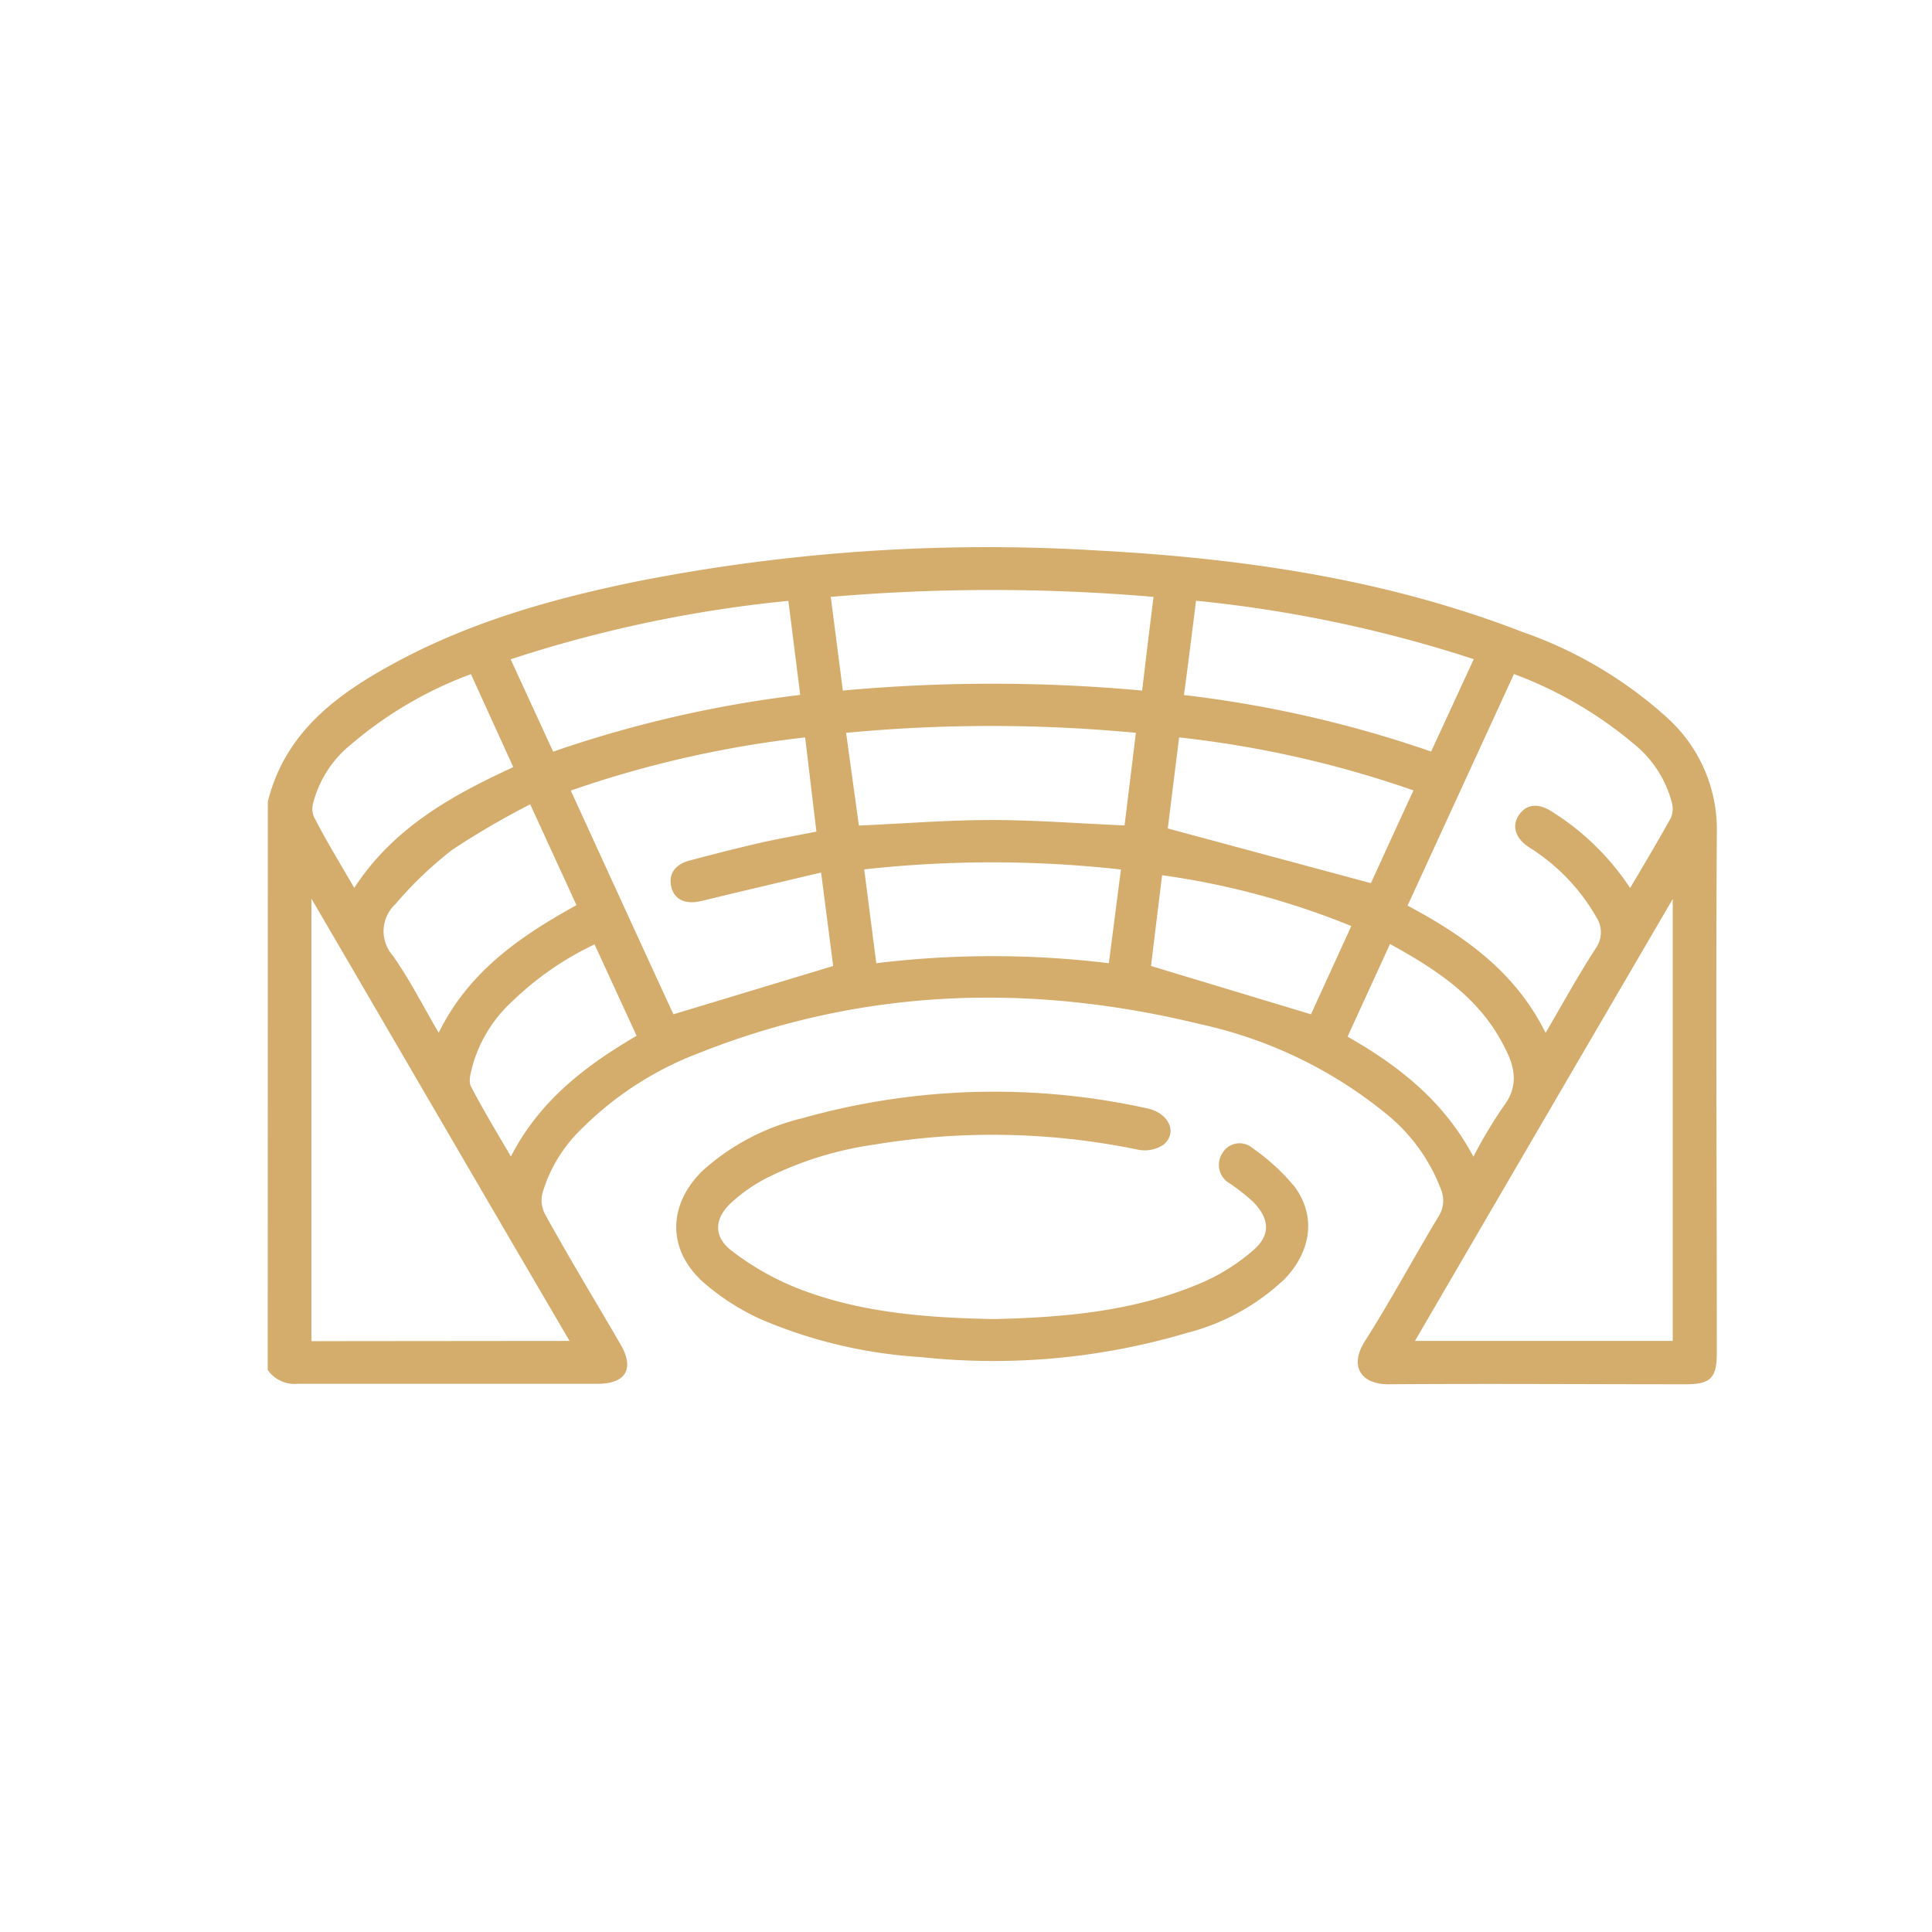 <svg xmlns="http://www.w3.org/2000/svg" viewBox="0 0 160 160"><defs><style>.cls-1{fill:none;}.cls-2{fill:#d4ac6c;}</style></defs><title>Amphitheatre</title><g id="Layer_2" data-name="Layer 2"><g id="Layer_1-2" data-name="Layer 1"><rect class="cls-1" width="160" height="160"></rect><path class="cls-2" d="M22.18,66.39c1.43-5.76,5.74-8.91,10.57-11.52,6.3-3.41,13.13-5.32,20.1-6.74a149.84,149.84,0,0,1,37.86-2.55c12.09.64,24,2.35,35.36,6.75a35,35,0,0,1,12,7.11A12.47,12.47,0,0,1,142.18,69c-.09,14.33,0,28.66,0,43,0,2.12-.5,2.64-2.6,2.64-8.2,0-16.4-.06-24.6,0-2.31,0-3.2-1.52-2-3.48,2.16-3.39,4.06-6.94,6.13-10.38a2.44,2.44,0,0,0,.22-2.29,14.74,14.74,0,0,0-4.47-6.2,36.67,36.67,0,0,0-15.45-7.47c-14.09-3.44-28-3-41.58,2.41a27.52,27.52,0,0,0-9.58,6.17,12.24,12.24,0,0,0-3.33,5.42,2.49,2.49,0,0,0,.21,1.72c2,3.63,4.18,7.22,6.28,10.83,1.15,2,.4,3.23-1.91,3.23-8.27,0-16.55,0-24.83,0a2.72,2.72,0,0,1-2.5-1.15Zm116.35,44.66V74.45c-7.2,12.33-14.24,24.4-21.35,36.6Zm-91.36,0C40,98.82,33,86.76,25.79,74.42v36.65ZM135,73.54c1.19-2,2.31-3.89,3.37-5.8a1.91,1.91,0,0,0,.1-1.21,9.23,9.23,0,0,0-3.17-4.93,33.55,33.55,0,0,0-9.92-5.78L116.57,75c4.74,2.53,8.94,5.5,11.43,10.54,1.42-2.43,2.71-4.78,4.15-7a2.28,2.28,0,0,0,.06-2.57,16.38,16.38,0,0,0-5.63-5.83c-1.12-.77-1.39-1.78-.77-2.67s1.62-1,2.78-.21A21.24,21.24,0,0,1,135,73.54ZM66.68,61.07a89.68,89.68,0,0,0-19.41,4.4C50.17,71.8,53,78,55.77,84L69,80l-1-7.74c-3.38.8-6.63,1.56-9.88,2.35-1.33.32-2.26-.08-2.52-1.14s.26-1.87,1.53-2.21c1.92-.51,3.84-1,5.78-1.45,1.54-.35,3.1-.62,4.7-.94ZM95.53,49.43a157,157,0,0,0-26.73,0l1,7.76a136,136,0,0,1,24.79,0C94.89,54.59,95.2,52.09,95.53,49.43Zm-30.24.33a107.43,107.43,0,0,0-23,4.84l3.52,7.65a98,98,0,0,1,20.46-4.7Zm56.76,4.83a108.46,108.46,0,0,0-23-4.84c-.33,2.63-.64,5.16-1,7.81a96.93,96.93,0,0,1,20.47,4.68ZM71.13,68.37c3.8-.17,7.42-.46,11-.46s7.3.29,11,.45l.94-7.67a127,127,0,0,0-24,0ZM71.57,72l1,7.77a79.56,79.56,0,0,1,19.26,0l1-7.76A96.15,96.15,0,0,0,71.57,72Zm25.14-3.39,16.82,4.53c1.09-2.36,2.28-5,3.53-7.68a87.65,87.65,0,0,0-19.41-4.39C97.32,63.72,97,66.27,96.71,68.62Zm-52.8-2a68.33,68.33,0,0,0-6.45,3.76,31.65,31.65,0,0,0-4.7,4.49,3.06,3.06,0,0,0-.23,4.28c1.41,2,2.5,4.17,3.8,6.39,2.5-5.09,6.77-8,11.41-10.57ZM29.34,73.53c3.22-4.94,8-7.62,13.17-10L39,55.83a32.68,32.68,0,0,0-10,5.88,9.13,9.13,0,0,0-3.08,4.86,1.71,1.71,0,0,0,.09,1.1C27,69.6,28.16,71.51,29.34,73.53Zm82.57,3.16a65.51,65.51,0,0,0-15.67-4.21L95.32,80,108.57,84ZM49.24,78.21a25.37,25.37,0,0,0-6.77,4.67,11.45,11.45,0,0,0-3.28,5.18c-.16.62-.43,1.43-.19,1.91,1,1.93,2.12,3.76,3.31,5.81,2.38-4.64,6.18-7.52,10.41-10Zm65.86,0-3.5,7.64c4.3,2.45,8,5.38,10.42,9.94a39.92,39.92,0,0,1,2.48-4.15c1.25-1.62,1-3.18.16-4.79C122.65,82.71,119.07,80.35,115.1,78.17Z"></path><path class="cls-2" d="M82.26,109.24c5.91-.13,11.85-.64,17.42-3.08a16.4,16.4,0,0,0,4.11-2.62c1.44-1.24,1.37-2.59,0-4a17.55,17.55,0,0,0-1.92-1.52,1.76,1.76,0,0,1-.63-2.53,1.64,1.64,0,0,1,2.46-.43,17.52,17.52,0,0,1,3.5,3.2c1.81,2.43,1.4,5.36-.81,7.66a18.34,18.34,0,0,1-8.11,4.47,56.22,56.22,0,0,1-22,2A39.93,39.93,0,0,1,63,109.25a19.54,19.54,0,0,1-4.78-3.08c-3-2.72-2.91-6.43,0-9.25a19,19,0,0,1,8.21-4.31A58.67,58.67,0,0,1,95,91.79c1.79.37,2.55,2,1.37,3a2.8,2.8,0,0,1-2.13.42,59.41,59.41,0,0,0-21.76-.43,28.93,28.93,0,0,0-9.11,2.84,13.54,13.54,0,0,0-2.83,2c-1.39,1.3-1.46,2.77,0,3.92A22.56,22.56,0,0,0,66,106.67C71.16,108.71,76.65,109.13,82.26,109.24Z"></path></g></g></svg>